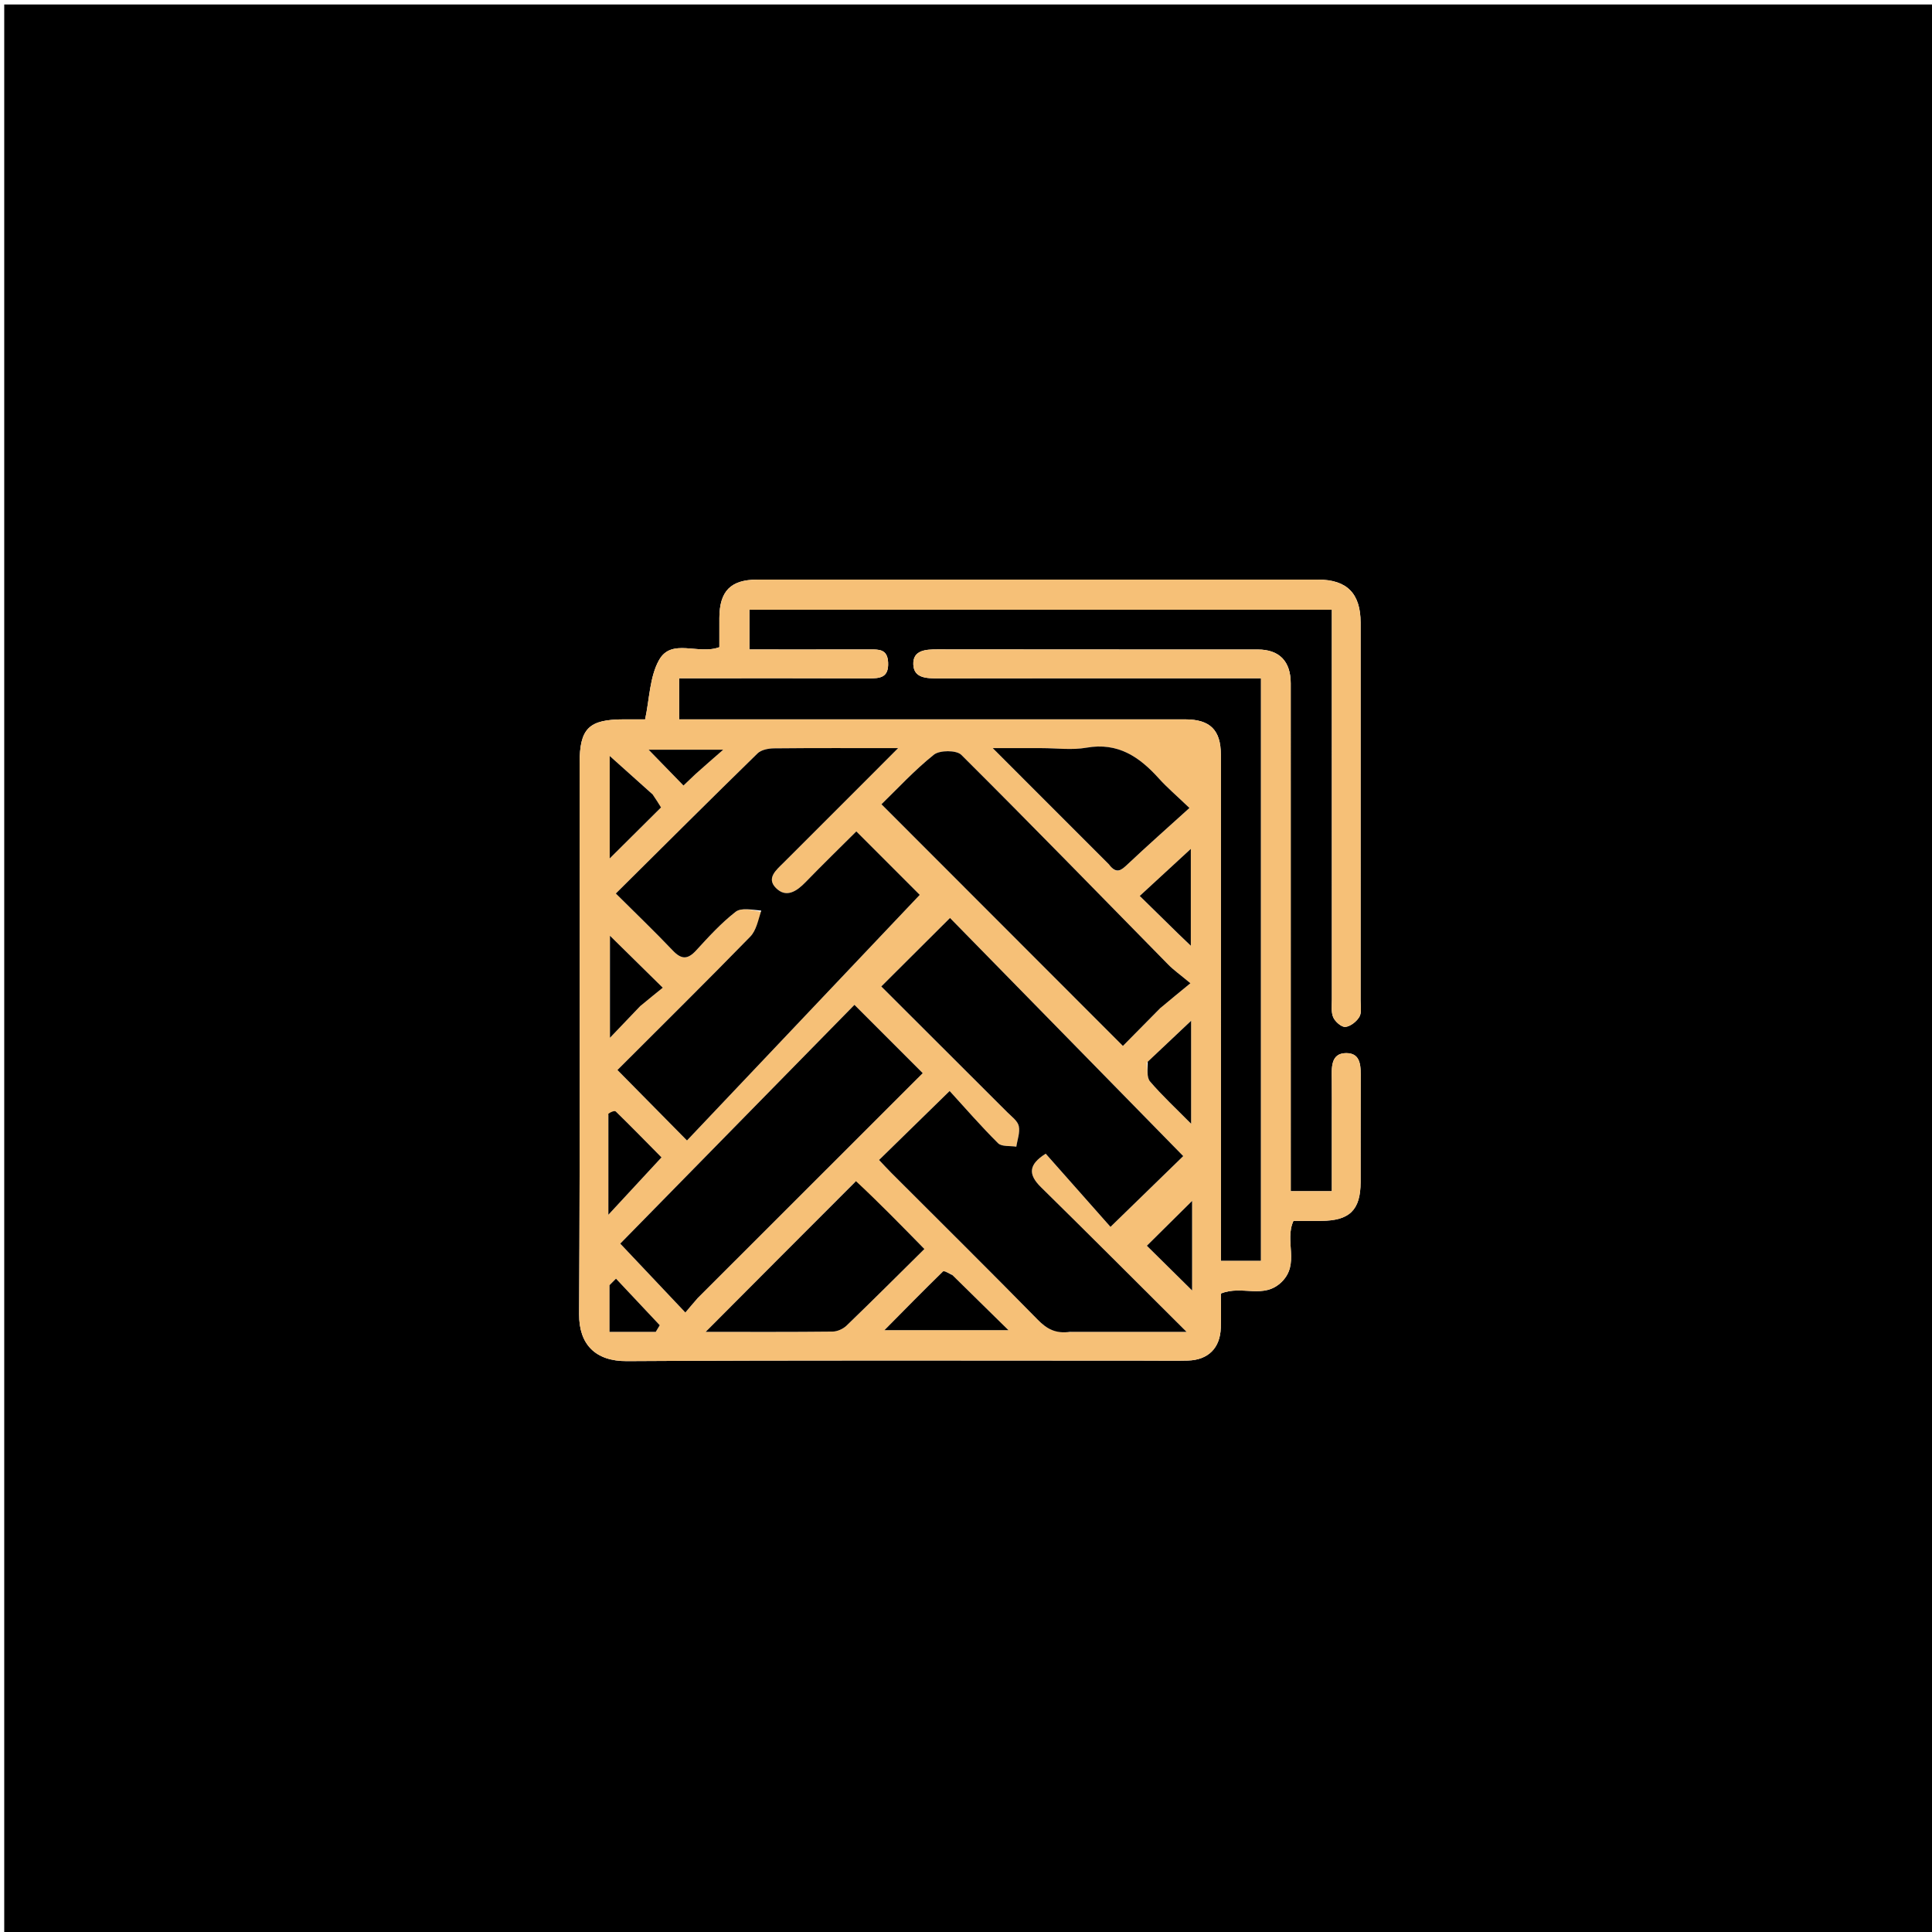<svg xmlns="http://www.w3.org/2000/svg" xmlns:xlink="http://www.w3.org/1999/xlink" id="Layer_1" x="0px" y="0px" width="100%" viewBox="0 0 470 470" xml:space="preserve"><path fill="#000000" opacity="1" stroke="none" d="M219,471  C146.019,471 73.539,471 1.029,471  C1.029,314.394 1.029,157.789 1.029,1.091  C157.564,1.091 314.128,1.091 470.846,1.091  C470.846,157.667 470.846,314.333 470.846,471  C387.122,471 303.311,471 219,471 M279.48,331  C282.645,331 285.813,331.068 288.976,330.984  C293.917,330.853 296.841,327.935 296.984,322.998  C297.069,320.067 297,317.132 297,314.685  C302.172,312.552 307.397,316.163 311.784,311.859  C316.285,307.443 312.391,301.928 314.666,297  C316.799,297 319.097,297.005 321.396,296.999  C328.302,296.98 330.984,294.362 330.996,287.58  C331.011,279.248 330.979,270.916 331.012,262.584  C331.023,259.717 331.282,256.166 327.474,256.191  C323.672,256.217 323.956,259.783 323.991,262.64  C324.031,265.972 324,269.305 324,272.638  C324,278.397 324,284.156 324,289.788  C320.326,289.788 317.374,289.788 314,289.788  C314,287.804 314,286.009 314,284.213  C314,244.886 314.004,205.559 313.996,166.232  C313.995,160.867 311.221,158.009 305.98,158.006  C279.984,157.992 253.988,158.017 227.993,157.975  C225.158,157.971 222.072,158.172 222.182,161.614  C222.29,165.008 225.432,165.032 228.228,165.027  C252.724,164.98 277.22,165 301.716,165  C303.337,165 304.958,165 306.763,165  C306.763,212.499 306.763,259.56 306.763,306.738  C303.458,306.738 300.395,306.738 297,306.738  C297,304.685 297,302.88 297,301.076  C297,261.915 297.002,222.755 296.997,183.595  C296.997,177.604 294.376,175.003 288.349,175.002  C249.022,174.998 209.696,175 170.369,175  C168.615,175 166.862,175 165.21,175  C165.21,171.329 165.21,168.38 165.21,165  C166.703,165 167.992,165 169.281,165  C183.279,165 197.277,164.966 211.275,165.028  C214.058,165.04 216.229,164.902 216.053,161.159  C215.901,157.913 213.878,157.984 211.599,157.989  C201.826,158.014 192.052,158 182.308,158  C182.308,154.37 182.308,151.305 182.308,148.328  C229.675,148.328 276.734,148.328 324,148.328  C324,149.64 324,150.623 324,151.606  C324,182.102 323.997,212.597 324.01,243.092  C324.011,244.581 323.786,246.232 324.348,247.508  C324.816,248.567 326.36,249.911 327.297,249.817  C328.533,249.694 330.015,248.513 330.695,247.371  C331.294,246.365 330.991,244.789 330.992,243.465  C331.002,212.803 331.005,182.141 330.996,151.48  C330.994,144.388 327.675,141.011 320.685,141.005  C302.521,140.989 284.357,141 266.193,141  C238.865,141 211.536,140.992 184.207,141.006  C177.758,141.009 175.032,143.796 175.002,150.318  C174.991,152.763 175,155.209 175,157.443  C169.843,159.36 163.359,155.134 160.319,160.585  C158.038,164.676 158.01,170.024 156.939,175  C155.444,175 153.616,175 151.787,175  C143.206,175.003 141,177.197 141,185.737  C141,230.396 141.117,275.056 140.882,319.715  C140.844,326.964 144.766,331.172 152.508,331.124  C194.499,330.863 236.493,331 279.48,331 z"></path><path fill="#F6C077" opacity="1" stroke="none" d="M278.983,331  C236.493,331 194.499,330.863 152.508,331.124  C144.766,331.172 140.844,326.964 140.882,319.715  C141.117,275.056 141,230.396 141,185.737  C141,177.197 143.206,175.003 151.787,175  C153.616,175 155.444,175 156.939,175  C158.01,170.024 158.038,164.676 160.319,160.585  C163.359,155.134 169.843,159.36 175,157.443  C175,155.209 174.991,152.763 175.002,150.318  C175.032,143.796 177.758,141.009 184.207,141.006  C211.536,140.992 238.865,141 266.193,141  C284.357,141 302.521,140.989 320.685,141.005  C327.675,141.011 330.994,144.388 330.996,151.48  C331.005,182.141 331.002,212.803 330.992,243.465  C330.991,244.789 331.294,246.365 330.695,247.371  C330.015,248.513 328.533,249.694 327.297,249.817  C326.36,249.911 324.816,248.567 324.348,247.508  C323.786,246.232 324.011,244.581 324.01,243.092  C323.997,212.597 324,182.102 324,151.606  C324,150.623 324,149.64 324,148.328  C276.734,148.328 229.675,148.328 182.308,148.328  C182.308,151.305 182.308,154.37 182.308,158  C192.052,158 201.826,158.014 211.599,157.989  C213.878,157.984 215.901,157.913 216.053,161.159  C216.229,164.902 214.058,165.04 211.275,165.028  C197.277,164.966 183.279,165 169.281,165  C167.992,165 166.703,165 165.21,165  C165.21,168.38 165.21,171.329 165.21,175  C166.862,175 168.615,175 170.369,175  C209.696,175 249.022,174.998 288.349,175.002  C294.376,175.003 296.997,177.604 296.997,183.595  C297.002,222.755 297,261.915 297,301.076  C297,302.88 297,304.685 297,306.738  C300.395,306.738 303.458,306.738 306.763,306.738  C306.763,259.56 306.763,212.499 306.763,165  C304.958,165 303.337,165 301.716,165  C277.22,165 252.724,164.98 228.228,165.027  C225.432,165.032 222.29,165.008 222.182,161.614  C222.072,158.172 225.158,157.971 227.993,157.975  C253.988,158.017 279.984,157.992 305.98,158.006  C311.221,158.009 313.995,160.867 313.996,166.232  C314.004,205.559 314,244.886 314,284.213  C314,286.009 314,287.804 314,289.788  C317.374,289.788 320.326,289.788 324,289.788  C324,284.156 324,278.397 324,272.638  C324,269.305 324.031,265.972 323.991,262.64  C323.956,259.783 323.672,256.217 327.474,256.191  C331.282,256.166 331.023,259.717 331.012,262.584  C330.979,270.916 331.011,279.248 330.996,287.58  C330.984,294.362 328.302,296.98 321.396,296.999  C319.097,297.005 316.799,297 314.666,297  C312.391,301.928 316.285,307.443 311.784,311.859  C307.397,316.163 302.172,312.552 297,314.685  C297,317.132 297.069,320.067 296.984,322.998  C296.841,327.935 293.917,330.853 288.976,330.984  C285.813,331.068 282.645,331 278.983,331 M260.756,324  C269.662,324 278.568,324 288.65,324  C276.295,311.702 264.829,300.197 253.242,288.814  C250.104,285.732 250.152,283.329 254.39,280.655  C259.895,286.873 265.444,293.141 270.151,298.458  C277.061,291.735 282.379,286.561 287.844,281.244  C268.837,261.839 249.584,242.183 231.108,223.319  C225.221,229.186 219.87,234.519 214.394,239.976  C224.322,249.88 234.697,260.219 245.051,270.579  C246.095,271.624 247.561,272.674 247.843,273.941  C248.188,275.491 247.49,277.273 247.243,278.954  C245.735,278.707 243.692,278.998 242.809,278.121  C238.601,273.944 234.709,269.449 231.02,265.413  C224.713,271.577 219.39,276.778 213.854,282.189  C214.848,283.236 215.829,284.318 216.861,285.35  C228.749,297.242 240.708,309.064 252.482,321.068  C254.652,323.281 256.793,324.49 260.756,324 M185.36,221.875  C184.435,223.896 183.971,226.368 182.509,227.866  C171.809,238.833 160.909,249.605 150.211,260.3  C155.646,265.808 161.022,271.256 167.124,277.439  C186.156,257.357 205.171,237.293 223.747,217.692  C219.138,213.08 213.793,207.731 208.322,202.257  C204.411,206.154 200.122,210.322 195.963,214.615  C193.798,216.85 191.253,218.529 188.762,216.025  C186.357,213.607 188.875,211.612 190.632,209.858  C197.351,203.151 204.063,196.437 210.776,189.723  C213.139,187.36 215.496,184.991 218.479,182.001  C207.619,182.001 197.963,181.953 188.308,182.054  C186.948,182.068 185.196,182.397 184.3,183.271  C172.757,194.54 161.338,205.934 149.816,217.367  C154.71,222.238 159.286,226.616 163.641,231.203  C165.733,233.407 167.257,233.493 169.338,231.223  C172.372,227.913 175.437,224.548 178.958,221.81  C180.321,220.749 182.964,221.334 185.36,221.875 M169.988,315.517  C188.309,297.205 206.63,278.892 224.466,261.064  C218.916,255.511 213.455,250.048 207.862,244.453  C188.746,263.944 169.379,283.69 150.895,302.535  C156.22,308.169 161.251,313.493 166.726,319.287  C167.571,318.282 168.525,317.148 169.988,315.517 M282.506,244.996  C284.658,243.233 286.811,241.471 289.59,239.195  C287.024,237.057 285.509,235.999 284.236,234.703  C267.471,217.648 250.808,200.49 233.851,183.629  C232.676,182.461 228.6,182.47 227.198,183.59  C222.428,187.402 218.252,191.956 214.437,195.656  C234.192,215.43 253.633,234.889 273.169,254.443  C275.924,251.652 278.963,248.574 282.506,244.996 M207.966,287.572  C196.071,299.513 184.177,311.453 171.68,323.999  C182.623,323.999 192.585,324.047 202.546,323.934  C203.699,323.921 205.106,323.287 205.947,322.476  C212.38,316.27 218.702,309.949 224.874,303.847  C219.223,298.076 213.863,292.604 207.966,287.572 M270.028,210.541  C271.645,212.784 272.828,211.646 274.335,210.228  C279.177,205.67 284.16,201.262 289.353,196.557  C286.078,193.419 283.871,191.548 281.953,189.416  C277.214,184.148 271.998,180.538 264.302,181.894  C260.756,182.519 257.009,182 253.353,182  C249.704,182 246.055,182 241.511,182  C251.439,191.928 260.486,200.975 270.028,210.541 M231.454,309.972  C230.756,309.73 229.656,309.077 229.42,309.308  C224.651,313.965 219.981,318.724 215.169,323.586  C225.376,323.586 234.984,323.586 245.319,323.586  C240.48,318.827 236.226,314.643 231.454,309.972 M156.003,244.494  C157.923,242.948 159.842,241.401 161.23,240.283  C156.227,235.36 152.004,231.205 148.386,227.646  C148.386,235.016 148.386,243.316 148.386,252.455  C151.164,249.544 153.334,247.271 156.003,244.494 M158.504,193.003  C155.07,189.938 151.637,186.872 148.323,183.914  C148.323,191.995 148.323,200.269 148.323,208.83  C152.694,204.486 156.756,200.45 160.807,196.424  C160.184,195.417 159.593,194.462 158.504,193.003 M148.001,271.35  C148.001,279.044 148.001,286.739 148.001,295.507  C152.793,290.333 156.847,285.956 160.919,281.559  C157.107,277.701 153.505,274.01 149.815,270.41  C149.527,270.129 148.626,270.478 148.001,271.35 M287.039,227.555  C287.809,228.284 288.579,229.012 289.692,230.065  C289.692,221.415 289.692,213.445 289.692,206.512  C285.86,210.042 281.653,213.917 277.27,217.955  C280.378,220.996 283.459,224.013 287.039,227.555 M278.958,258.566  C279.2,260.101 278.918,262.084 279.778,263.09  C282.711,266.522 286.047,269.609 289.761,273.366  C289.761,264.452 289.761,256.505 289.761,248.335  C286.165,251.717 282.808,254.875 278.958,258.566 M290,298.676  C290,296.279 290,293.883 290,292.157  C286.152,295.969 282.258,299.828 279.003,303.054  C282.492,306.502 286.287,310.253 290,313.923  C290,309.459 290,304.542 290,298.676 M169.483,188.011  C171.389,186.348 173.296,184.684 175.932,182.384  C168.673,182.384 163.032,182.384 157.798,182.384  C160.545,185.207 163.293,188.032 166.269,191.09  C167.112,190.294 168.048,189.409 169.483,188.011 M153.376,324  C155.425,324 157.473,324 159.522,324  C159.847,323.464 160.172,322.928 160.497,322.391  C156.949,318.617 153.4,314.842 149.852,311.067  C149.329,311.593 148.806,312.118 148.283,312.644  C148.283,316.339 148.283,320.035 148.283,324  C149.863,324 151.161,324 153.376,324 z"></path><path fill="#000000" opacity="1" stroke="none" d="M260.294,324  C256.793,324.49 254.652,323.281 252.482,321.068  C240.708,309.064 228.749,297.242 216.861,285.35  C215.829,284.318 214.848,283.236 213.854,282.189  C219.39,276.778 224.713,271.577 231.02,265.413  C234.709,269.449 238.601,273.944 242.809,278.121  C243.692,278.998 245.735,278.707 247.243,278.954  C247.49,277.273 248.188,275.491 247.843,273.941  C247.561,272.674 246.095,271.624 245.051,270.579  C234.697,260.219 224.322,249.88 214.394,239.976  C219.87,234.519 225.221,229.186 231.108,223.319  C249.584,242.183 268.837,261.839 287.844,281.244  C282.379,286.561 277.061,291.735 270.151,298.458  C265.444,293.141 259.895,286.873 254.39,280.655  C250.152,283.329 250.104,285.732 253.242,288.814  C264.829,300.197 276.295,311.702 288.65,324  C278.568,324 269.662,324 260.294,324 z"></path><path fill="#000000" opacity="1" stroke="none" d="M185.192,221.522  C182.964,221.334 180.321,220.749 178.958,221.81  C175.437,224.548 172.372,227.913 169.338,231.223  C167.257,233.493 165.733,233.407 163.641,231.203  C159.286,226.616 154.71,222.238 149.816,217.367  C161.338,205.934 172.757,194.54 184.3,183.271  C185.196,182.397 186.948,182.068 188.308,182.054  C197.963,181.953 207.619,182.001 218.479,182.001  C215.496,184.991 213.139,187.36 210.776,189.723  C204.063,196.437 197.351,203.151 190.632,209.858  C188.875,211.612 186.357,213.607 188.762,216.025  C191.253,218.529 193.798,216.85 195.963,214.615  C200.122,210.322 204.411,206.154 208.322,202.257  C213.793,207.731 219.138,213.08 223.747,217.692  C205.171,237.293 186.156,257.357 167.124,277.439  C161.022,271.256 155.646,265.808 150.211,260.3  C160.909,249.605 171.809,238.833 182.509,227.866  C183.971,226.368 184.435,223.896 185.192,221.522 z"></path><path fill="#000000" opacity="1" stroke="none" d="M169.733,315.766  C168.525,317.148 167.571,318.282 166.726,319.287  C161.251,313.493 156.22,308.169 150.895,302.535  C169.379,283.69 188.746,263.944 207.862,244.453  C213.455,250.048 218.916,255.511 224.466,261.064  C206.63,278.892 188.309,297.205 169.733,315.766 z"></path><path fill="#000000" opacity="1" stroke="none" d="M282.254,245.246  C278.963,248.574 275.924,251.652 273.169,254.443  C253.633,234.889 234.192,215.43 214.437,195.656  C218.252,191.956 222.428,187.402 227.198,183.59  C228.6,182.47 232.676,182.461 233.851,183.629  C250.808,200.49 267.471,217.648 284.236,234.703  C285.509,235.999 287.024,237.057 289.59,239.195  C286.811,241.471 284.658,243.233 282.254,245.246 z"></path><path fill="#000000" opacity="1" stroke="none" d="M208.235,287.352  C213.863,292.604 219.223,298.076 224.874,303.847  C218.702,309.949 212.38,316.27 205.947,322.476  C205.106,323.287 203.699,323.921 202.546,323.934  C192.585,324.047 182.623,323.999 171.68,323.999  C184.177,311.453 196.071,299.513 208.235,287.352 z"></path><path fill="#000000" opacity="1" stroke="none" d="M269.78,210.281  C260.486,200.975 251.439,191.928 241.511,182  C246.055,182 249.704,182 253.353,182  C257.009,182 260.756,182.519 264.302,181.894  C271.998,180.538 277.214,184.148 281.953,189.416  C283.871,191.548 286.078,193.419 289.353,196.557  C284.16,201.262 279.177,205.67 274.335,210.228  C272.828,211.646 271.645,212.784 269.78,210.281 z"></path><path fill="#000000" opacity="1" stroke="none" d="M231.713,310.216  C236.226,314.643 240.48,318.827 245.319,323.586  C234.984,323.586 225.376,323.586 215.169,323.586  C219.981,318.724 224.651,313.965 229.42,309.308  C229.656,309.077 230.756,309.73 231.713,310.216 z"></path><path fill="#000000" opacity="1" stroke="none" d="M155.754,244.745  C153.334,247.271 151.164,249.544 148.386,252.455  C148.386,243.316 148.386,235.016 148.386,227.646  C152.004,231.205 156.227,235.36 161.23,240.283  C159.842,241.401 157.923,242.948 155.754,244.745 z"></path><path fill="#000000" opacity="1" stroke="none" d="M158.753,193.254  C159.593,194.462 160.184,195.417 160.807,196.424  C156.756,200.45 152.694,204.486 148.323,208.83  C148.323,200.269 148.323,191.995 148.323,183.914  C151.637,186.872 155.07,189.938 158.753,193.254 z"></path><path fill="#000000" opacity="1" stroke="none" d="M148.005,270.942  C148.626,270.478 149.527,270.129 149.815,270.41  C153.505,274.01 157.107,277.701 160.919,281.559  C156.847,285.956 152.793,290.333 148.001,295.507  C148.001,286.739 148.001,279.044 148.005,270.942 z"></path><path fill="#000000" opacity="1" stroke="none" d="M286.79,227.292  C283.459,224.013 280.378,220.996 277.27,217.955  C281.653,213.917 285.86,210.042 289.692,206.512  C289.692,213.445 289.692,221.415 289.692,230.065  C288.579,229.012 287.809,228.284 286.79,227.292 z"></path><path fill="#000000" opacity="1" stroke="none" d="M279.205,258.299  C282.808,254.875 286.165,251.717 289.761,248.335  C289.761,256.505 289.761,264.452 289.761,273.366  C286.047,269.609 282.711,266.522 279.778,263.09  C278.918,262.084 279.2,260.101 279.205,258.299 z"></path><path fill="#000000" opacity="1" stroke="none" d="M290,299.15  C290,304.542 290,309.459 290,313.923  C286.287,310.253 282.492,306.502 279.003,303.054  C282.258,299.828 286.152,295.969 290,292.157  C290,293.883 290,296.279 290,299.15 z"></path><path fill="#000000" opacity="1" stroke="none" d="M169.233,188.268  C168.048,189.409 167.112,190.294 166.269,191.09  C163.293,188.032 160.545,185.207 157.798,182.384  C163.032,182.384 168.673,182.384 175.932,182.384  C173.296,184.684 171.389,186.348 169.233,188.268 z"></path><path fill="#000000" opacity="1" stroke="none" d="M152.918,324  C151.161,324 149.863,324 148.283,324  C148.283,320.035 148.283,316.339 148.283,312.644  C148.806,312.118 149.329,311.593 149.852,311.067  C153.4,314.842 156.949,318.617 160.497,322.391  C160.172,322.928 159.847,323.464 159.522,324  C157.473,324 155.425,324 152.918,324 z"></path></svg>